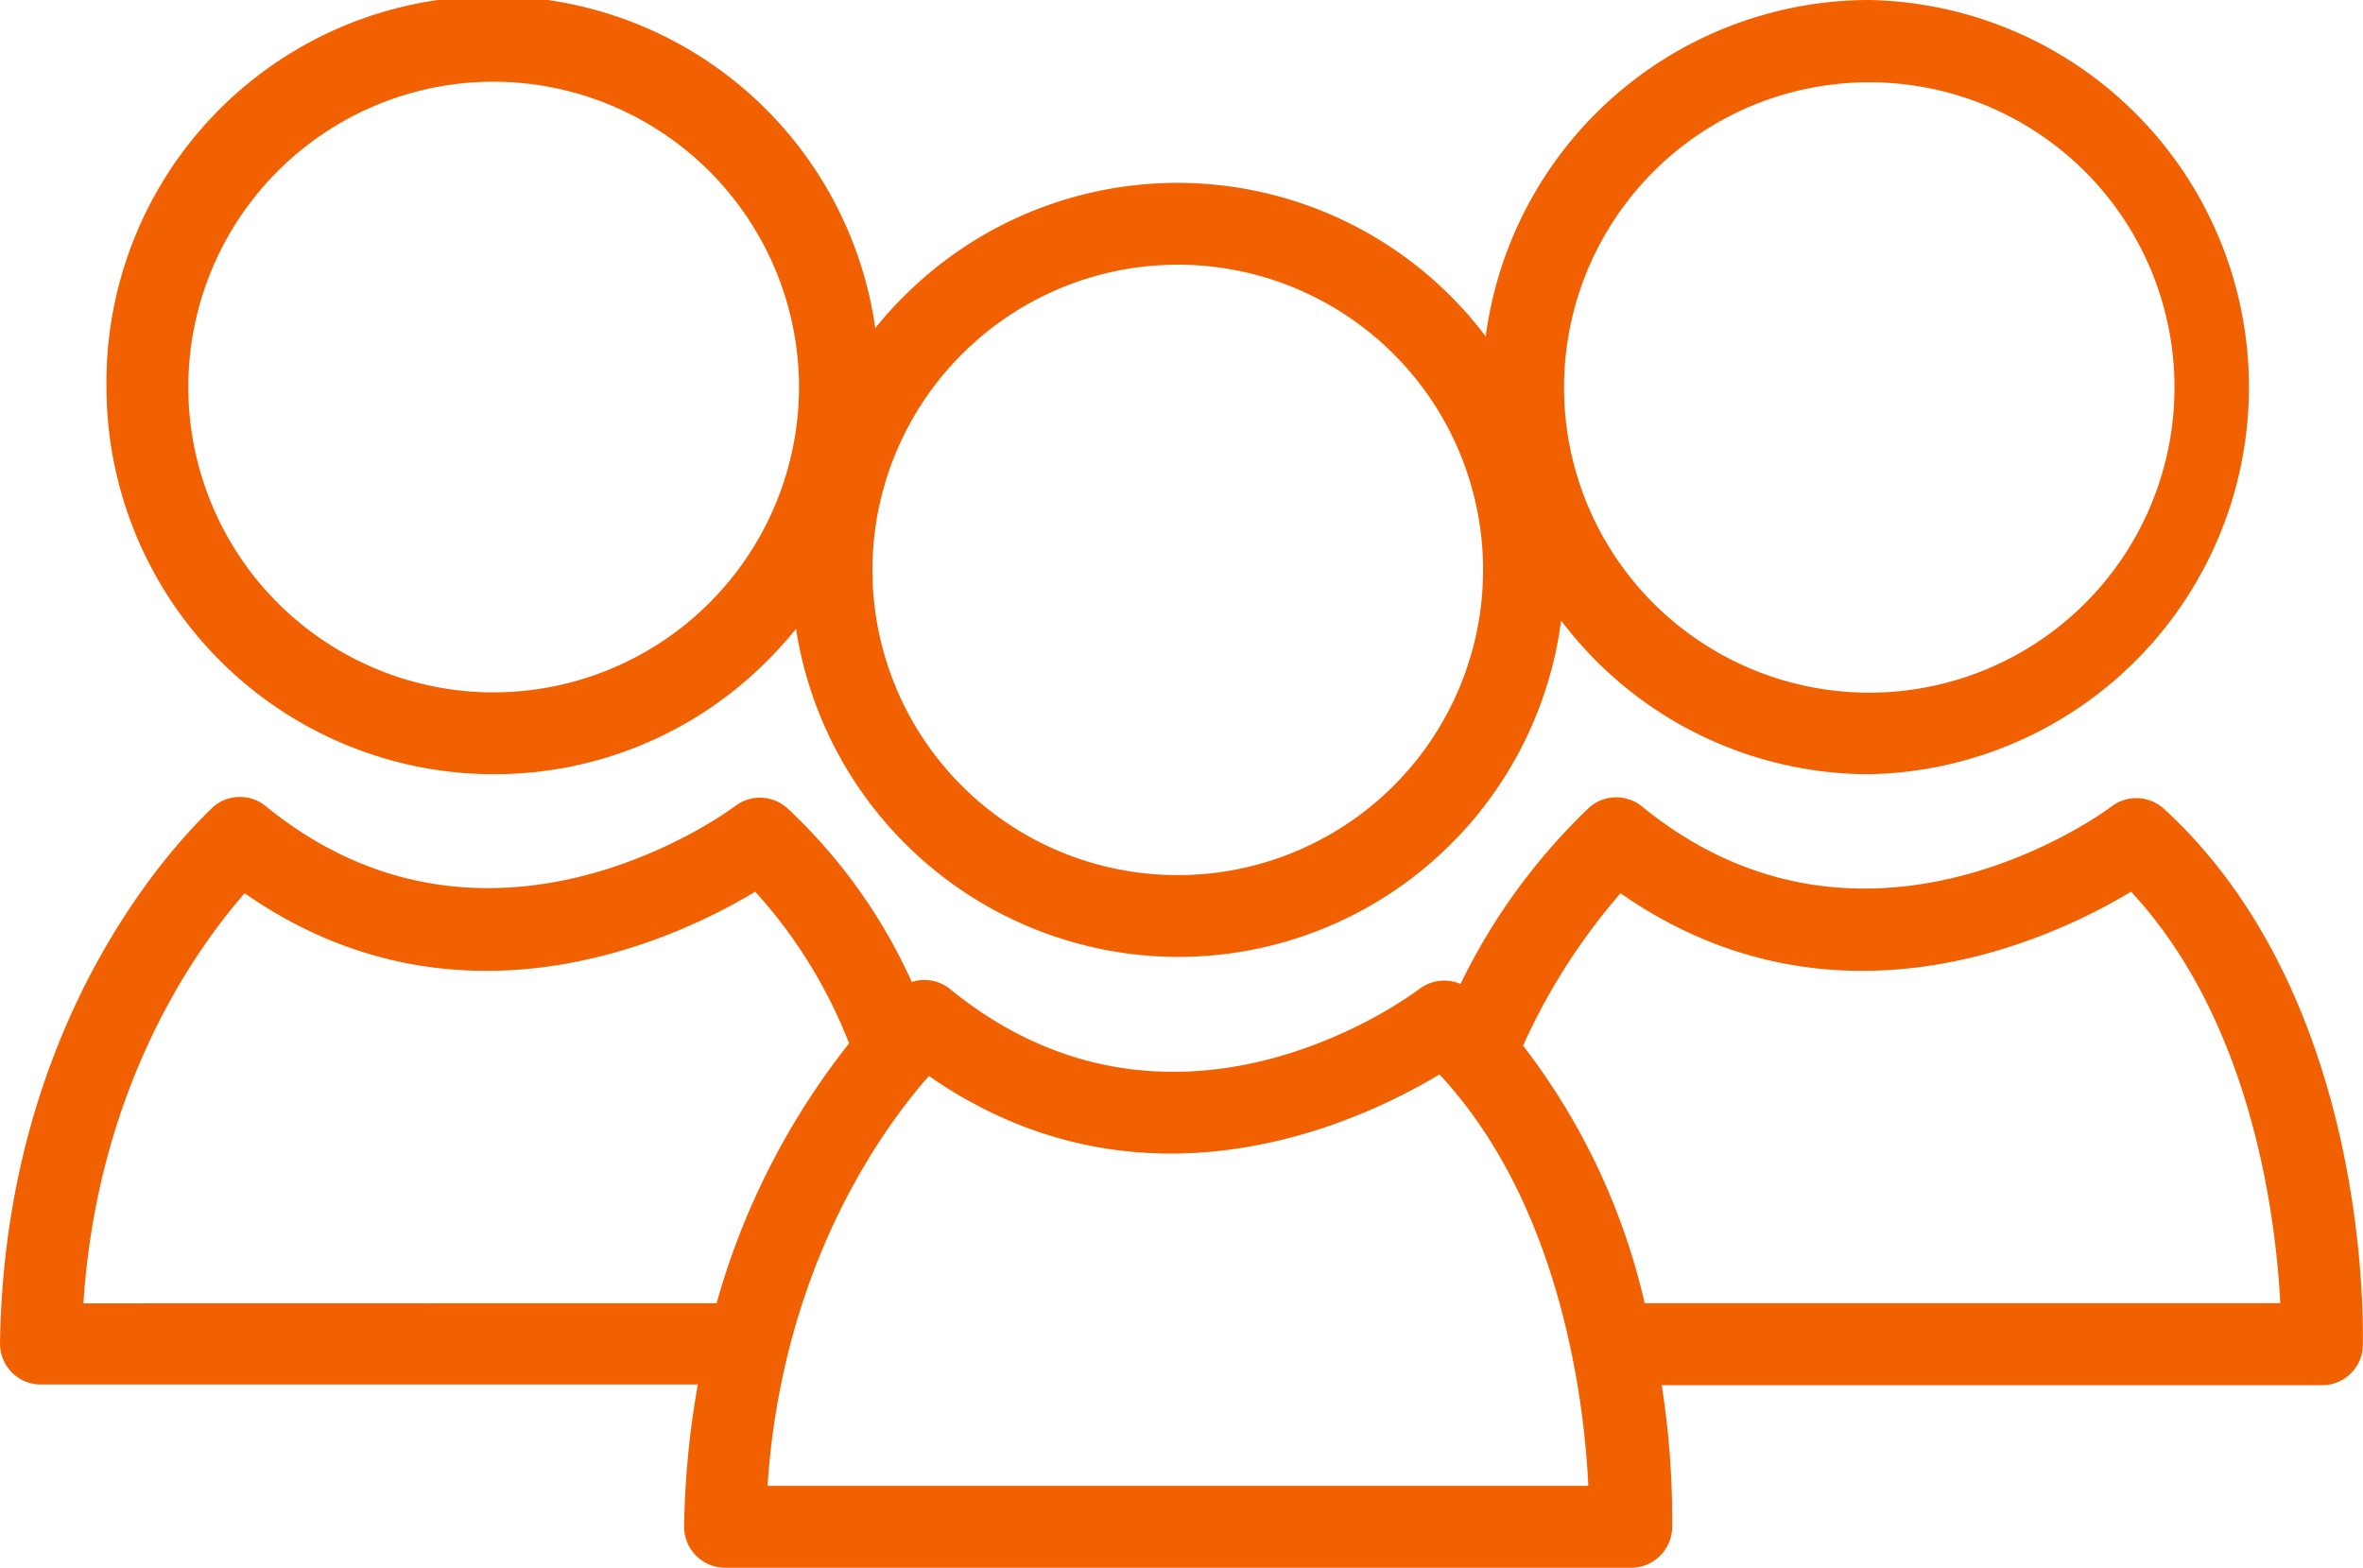 <svg xmlns="http://www.w3.org/2000/svg" viewBox="0 0 165.14 109.57"><defs><style>.cls-1{fill:#f26101;}</style></defs><g id="Camada_2" data-name="Camada 2"><g id="Camada_1-2" data-name="Camada 1"><path class="cls-1" d="M47.81,106.67a2.87,2.87,0,0,0,2.86,2.9H114a2.87,2.87,0,0,0,2.86-2.76,60.28,60.28,0,0,0-.73-10h46.2A2.84,2.84,0,0,0,165.13,94c0-1,.63-24.16-13.9-37.47a2.86,2.86,0,0,0-3.67-.16c-.17.13-17.07,12.83-32.8,0a2.86,2.86,0,0,0-3.69.06,42.88,42.88,0,0,0-9,12.34,2.88,2.88,0,0,0-2.88.35c-.69.52-17.15,12.76-32.8,0a2.85,2.85,0,0,0-2.67-.49,38,38,0,0,0-8.68-12.13,2.86,2.86,0,0,0-3.67-.16c-.17.13-17.07,12.83-32.8,0a2.85,2.85,0,0,0-3.68.06C14.34,57,.35,69.43,0,93.91a2.87,2.87,0,0,0,.82,2,2.84,2.84,0,0,0,2,.85H48.77A61.3,61.3,0,0,0,47.81,106.67Zm65.44-44.24c14.95,10.43,30.2,3.19,35.68-.11,8.5,9.13,10.13,22.92,10.43,28.76H114.94a46.4,46.4,0,0,0-8.5-18A43.44,43.44,0,0,1,113.25,62.43ZM64.92,75.2c15,10.43,30.2,3.19,35.68-.11C109.1,84.22,110.73,98,111,103.85H53.64C54.66,88.48,61.7,78.84,64.92,75.2ZM5.83,91.09c1-15.38,8.06-25,11.27-28.66,14.95,10.43,30.21,3.19,35.68-.11a34.4,34.4,0,0,1,6.56,10.6,51.69,51.69,0,0,0-9.26,18.16Z" transform="translate(0)"/><path class="cls-1" d="M7.44,27.06A27.09,27.09,0,0,0,34.5,54.11h0a26.88,26.88,0,0,0,19.13-7.94,29.48,29.48,0,0,0,2-2.22A27.08,27.08,0,0,0,82.31,66.88h0a27,27,0,0,0,26.79-23.51,27,27,0,0,0,21.53,10.74h0a27.06,27.06,0,0,0,0-54.11,27.07,27.07,0,0,0-26.8,23.51,27,27,0,0,0-40.66-2.8,25.83,25.83,0,0,0-2,2.22A27,27,0,0,0,7.44,27.06ZM115.55,12a21.33,21.33,0,1,1,15.1,36.41h0A21.33,21.33,0,0,1,115.55,12ZM67.23,24.75A21.33,21.33,0,1,1,82.32,61.16h0A21.32,21.32,0,0,1,67.23,24.75ZM34.5,5.71A21.38,21.38,0,0,1,55.84,27.05,21.37,21.37,0,0,1,34.5,48.39h0a21.34,21.34,0,0,1,0-42.68Z" transform="translate(0)"/></g></g></svg>